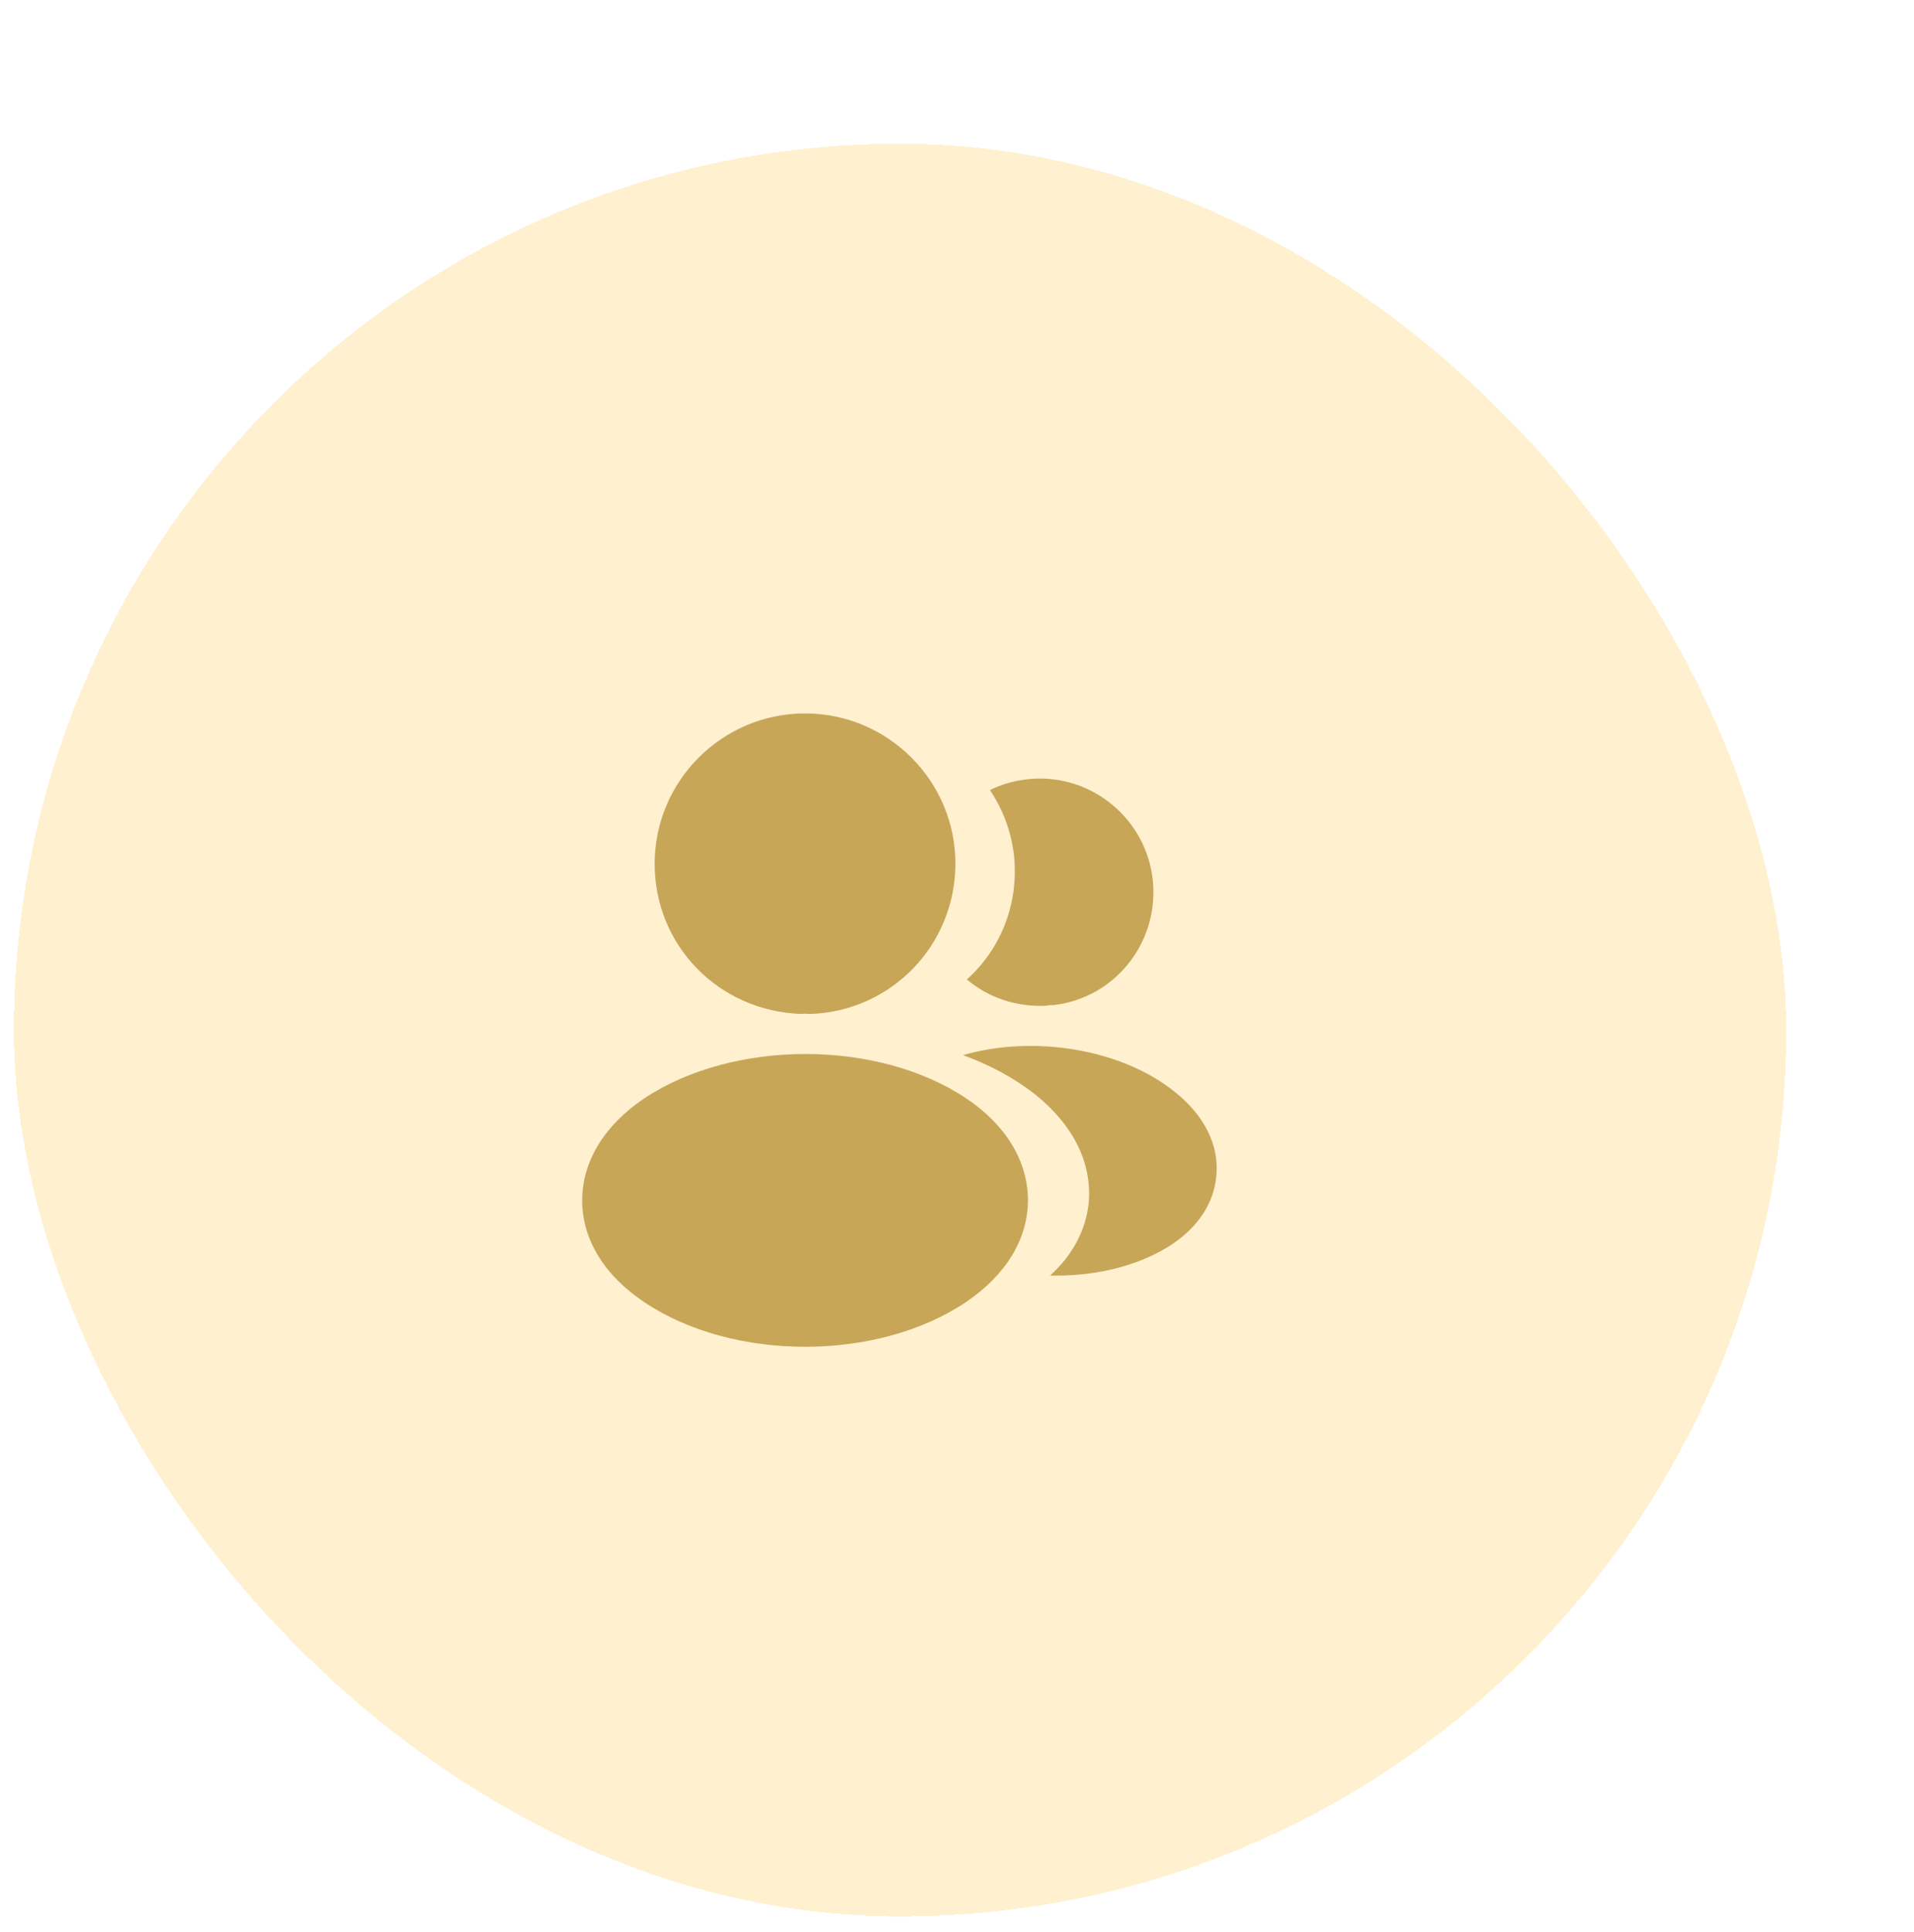 <svg width="108" height="109" viewBox="0 0 108 109" fill="none" xmlns="http://www.w3.org/2000/svg">
<g filter="url(#filter0_d_3624_82402)">
<rect x="7.932" y="0.967" width="100" height="100" rx="50" fill="#FFF0CF" shape-rendering="crispEdges"/>
<path d="M52.572 33.102C47.891 33.102 44.086 36.907 44.086 41.588C44.086 46.179 47.677 49.895 52.358 50.056C52.501 50.038 52.643 50.038 52.751 50.056C52.786 50.056 52.804 50.056 52.84 50.056C52.858 50.056 52.858 50.056 52.876 50.056C57.449 49.895 61.04 46.179 61.058 41.588C61.058 36.907 57.253 33.102 52.572 33.102Z" fill="#C7A658"/>
<path d="M61.649 54.808C56.664 51.485 48.536 51.485 43.516 54.808C41.247 56.327 39.996 58.381 39.996 60.579C39.996 62.776 41.247 64.813 43.498 66.313C45.999 67.993 49.286 68.832 52.573 68.832C55.861 68.832 59.148 67.993 61.649 66.313C63.9 64.795 65.15 62.758 65.15 60.543C65.133 58.345 63.9 56.309 61.649 54.808Z" fill="#C7A658"/>
<path d="M72.206 42.642C72.492 46.108 70.026 49.145 66.614 49.556C66.596 49.556 66.596 49.556 66.578 49.556H66.525C66.418 49.556 66.31 49.556 66.221 49.591C64.488 49.681 62.898 49.127 61.701 48.109C63.541 46.465 64.595 44 64.381 41.32C64.256 39.873 63.756 38.551 63.005 37.425C63.684 37.086 64.47 36.871 65.274 36.8C68.776 36.496 71.902 39.105 72.206 42.642Z" fill="#C7A658"/>
<path d="M75.781 59.167C75.638 60.9 74.53 62.401 72.672 63.419C70.885 64.402 68.634 64.866 66.401 64.813C67.688 63.651 68.438 62.204 68.581 60.668C68.76 58.453 67.705 56.327 65.597 54.63C64.4 53.683 63.007 52.932 61.488 52.379C65.436 51.235 70.403 52.003 73.458 54.469C75.102 55.791 75.941 57.452 75.781 59.167Z" fill="#C7A658"/>
</g>
<defs>
<filter id="filter0_d_3624_82402" x="0.786" y="0.967" width="107.146" height="107.146" filterUnits="userSpaceOnUse" color-interpolation-filters="sRGB">
<feFlood flood-opacity="0" result="BackgroundImageFix"/>
<feColorMatrix in="SourceAlpha" type="matrix" values="0 0 0 0 0 0 0 0 0 0 0 0 0 0 0 0 0 0 127 0" result="hardAlpha"/>
<feOffset dx="-7.146" dy="7.146"/>
<feComposite in2="hardAlpha" operator="out"/>
<feColorMatrix type="matrix" values="0 0 0 0 0.849 0 0 0 0 0.703 0 0 0 0 0.411 0 0 0 0.3 0"/>
<feBlend mode="normal" in2="BackgroundImageFix" result="effect1_dropShadow_3624_82402"/>
<feBlend mode="normal" in="SourceGraphic" in2="effect1_dropShadow_3624_82402" result="shape"/>
</filter>
</defs>
</svg>
